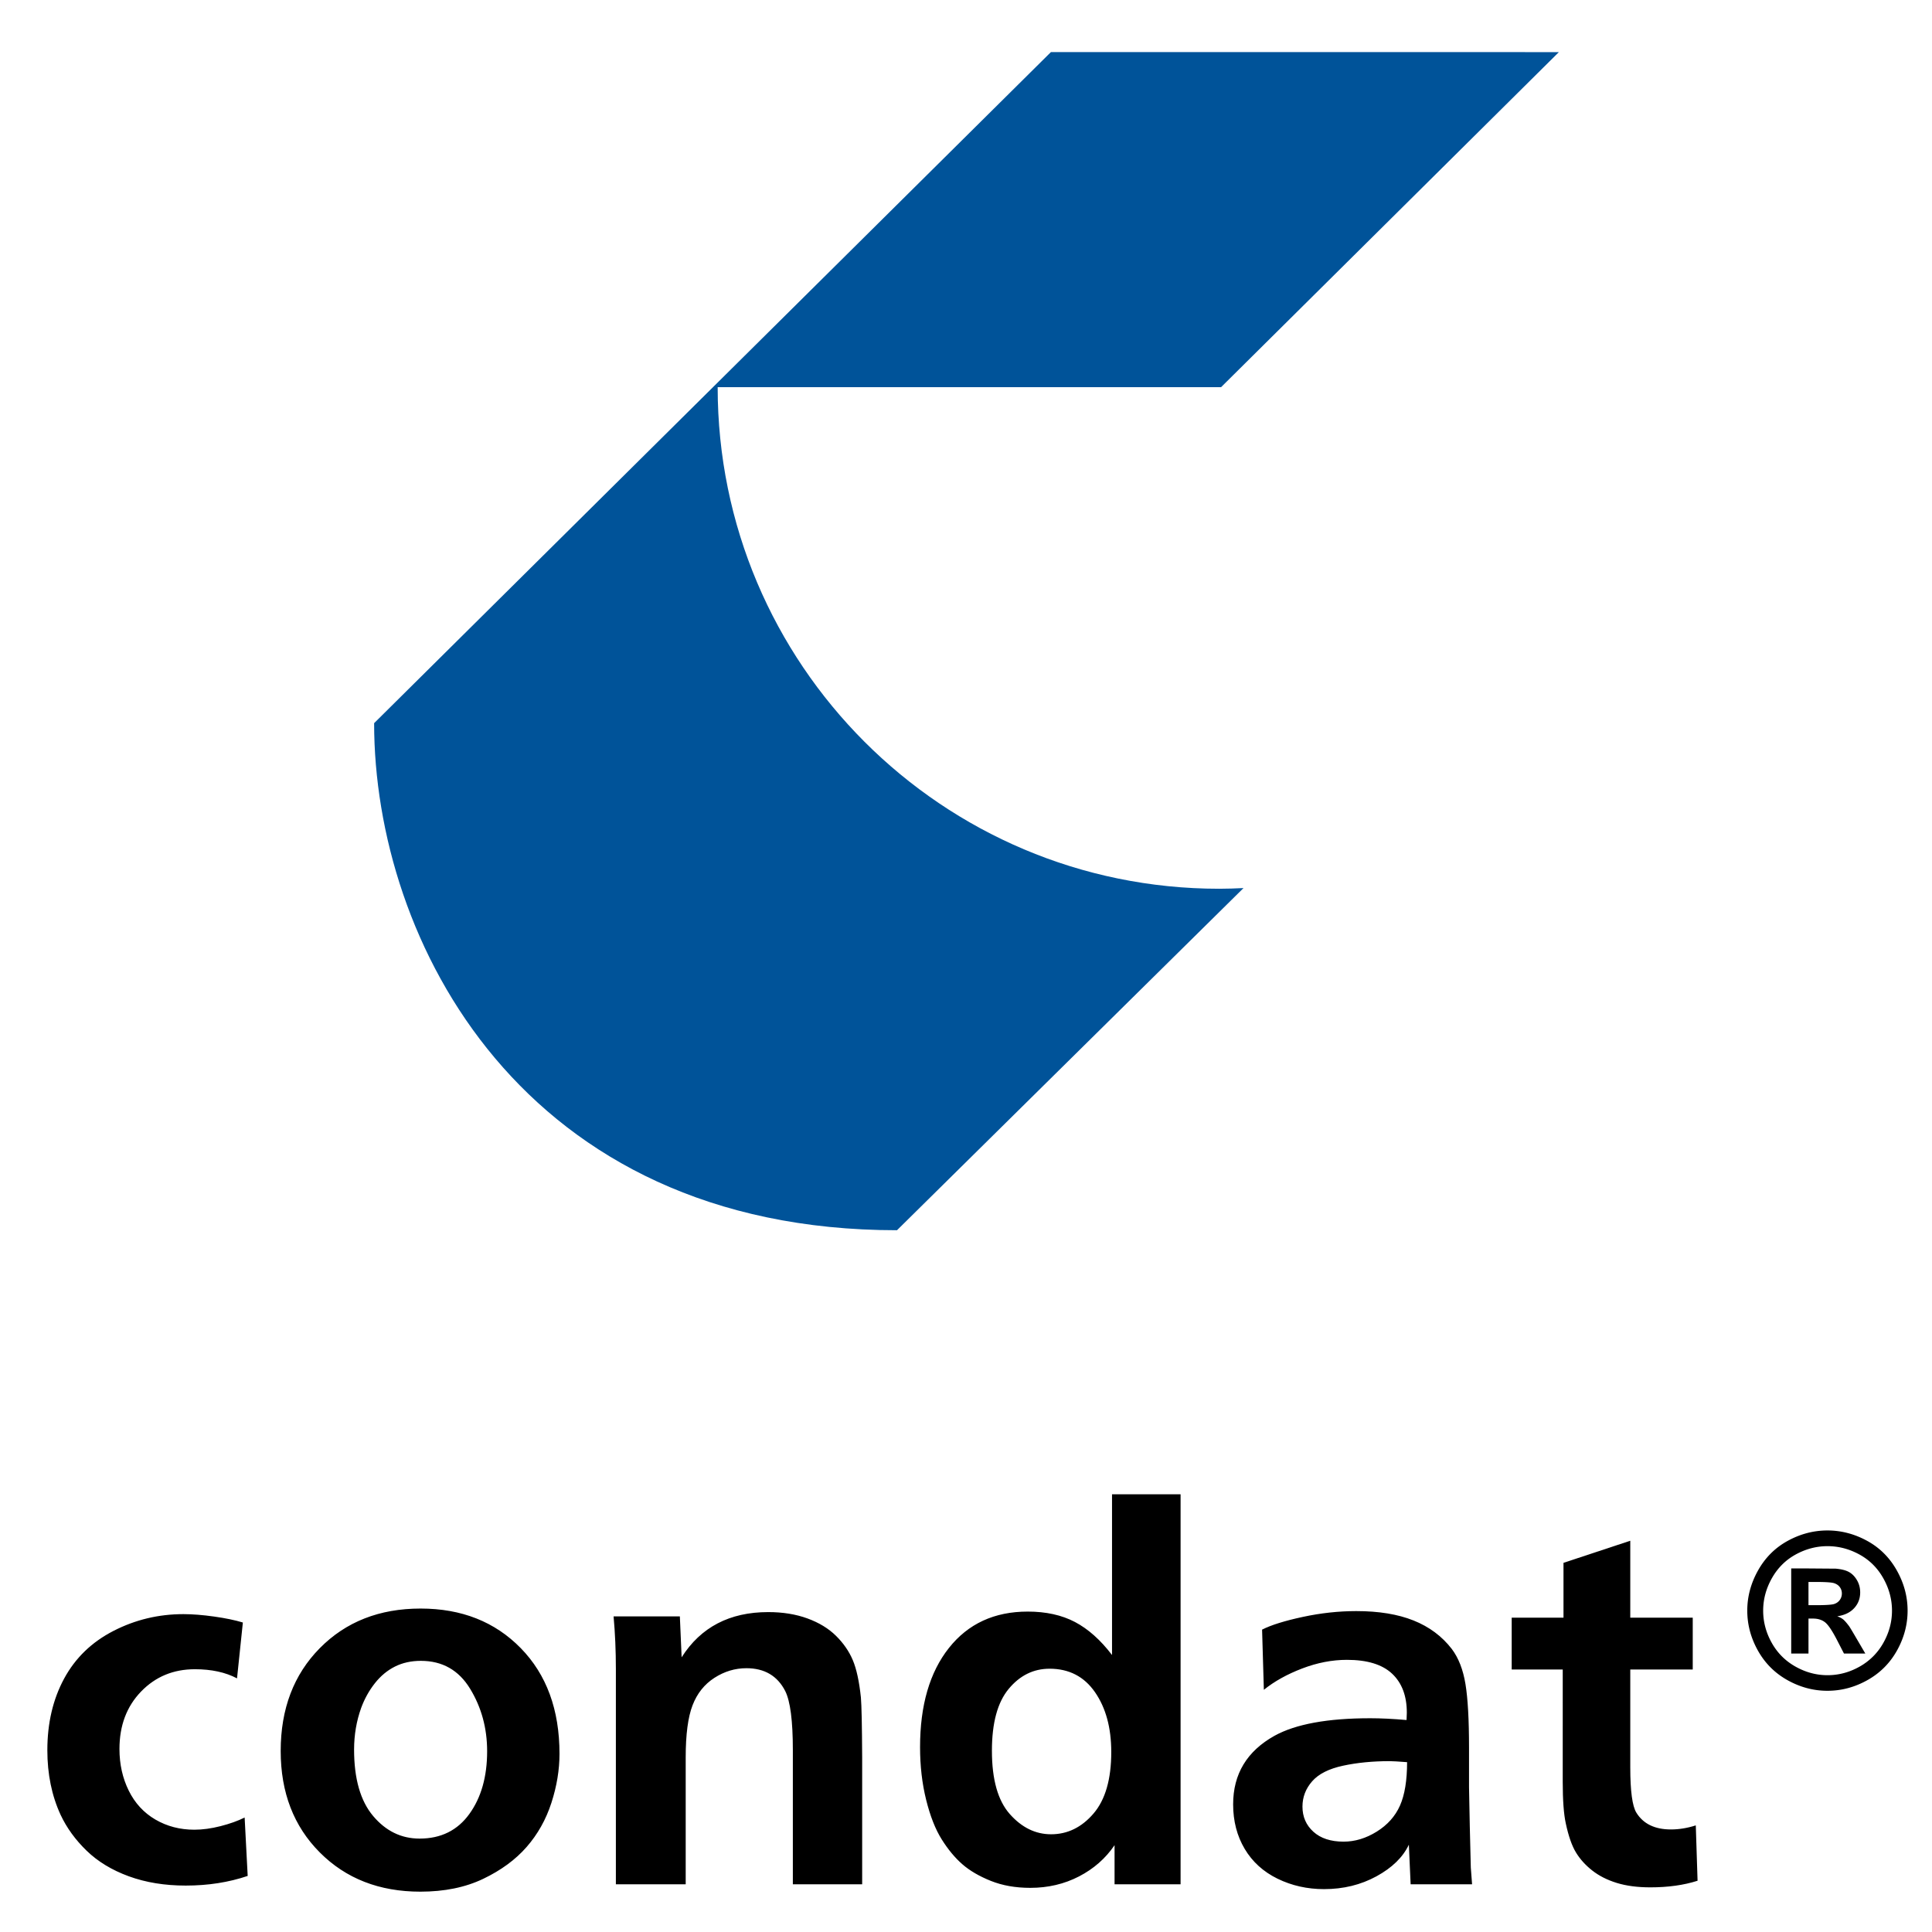 <svg xmlns="http://www.w3.org/2000/svg" width="400" height="400" xmlns:v="https://vecta.io/nano"><path d="M50.282 335.923l-1.209 11.566c-2.383-1.262-5.292-1.893-8.727-1.893-4.451 0-8.166 1.542-11.145 4.626s-4.469 7.045-4.469 11.881c0 3.154.64 6.028 1.919 8.622s3.119 4.591 5.52 5.993 5.091 2.103 8.07 2.103c1.682 0 3.487-.245 5.415-.736s3.592-1.086 4.994-1.787l.631 12.091c-3.925 1.332-8.201 1.998-12.827 1.998-4.346 0-8.271-.64-11.776-1.919s-6.422-3.049-8.753-5.31-4.127-4.74-5.389-7.439c-1.822-3.96-2.734-8.411-2.734-13.353 0-5.608 1.157-10.549 3.47-14.825s5.721-7.57 10.225-9.883 9.331-3.47 14.483-3.47c1.857 0 3.969.167 6.335.499s4.355.745 5.967 1.235zm65.556 27.179c0 3.33-.561 6.72-1.682 10.173s-2.83 6.493-5.126 9.121-5.292 4.828-8.99 6.598-8.035 2.655-13.011 2.655c-8.482 0-15.421-2.707-20.818-8.122s-8.096-12.416-8.096-21.002c0-8.727 2.699-15.824 8.096-21.291s12.354-8.201 20.871-8.201c8.481 0 15.395 2.734 20.739 8.201s8.017 12.757 8.017 21.87zm-42.53-.894c0 6.063 1.314 10.654 3.943 13.774s5.835 4.679 9.621 4.679c4.416 0 7.851-1.7 10.304-5.099s3.68-7.728 3.68-12.985c0-4.766-1.174-9.077-3.522-12.933s-5.748-5.783-10.199-5.783c-1.998 0-3.785.394-5.362 1.183s-2.962 1.936-4.153 3.443-2.138 3.207-2.839 5.099c-.981 2.734-1.472 5.608-1.472 8.622zm67.449-27.547l.368 8.464c3.96-6.238 9.936-9.358 17.927-9.358 3.014 0 5.721.438 8.122 1.314s4.372 2.077 5.914 3.601 2.699 3.198 3.47 5.021 1.332 4.399 1.682 7.728c.14 1.577.228 5.748.263 12.512v26.18h-14.352v-27.81c0-6.028-.526-10.094-1.577-12.197-1.612-3.154-4.293-4.731-8.043-4.731-2.348 0-4.556.666-6.624 1.998s-3.575 3.224-4.521 5.678-1.419 6.046-1.419 10.777v26.286H127.51v-44.528c0-3.82-.158-7.465-.473-10.935zm89.476 7.991v-33.278h14.194v80.749h-13.669v-8.096c-1.858 2.734-4.311 4.889-7.36 6.466s-6.414 2.366-10.094 2.366c-3.049 0-5.774-.482-8.175-1.446s-4.363-2.112-5.888-3.443-2.944-3.04-4.258-5.126-2.392-4.819-3.233-8.201-1.262-7.018-1.262-10.909c0-8.657 1.989-15.5 5.967-20.529s9.419-7.544 16.323-7.544c3.785 0 7.045.719 9.778 2.155s5.292 3.715 7.675 6.834zm-12.933 2.839c-3.33 0-6.151 1.393-8.464 4.179s-3.47 7.053-3.47 12.801c0 5.958 1.235 10.33 3.706 13.117s5.318 4.179 8.543 4.179c3.4 0 6.326-1.428 8.779-4.285s3.68-7.106 3.68-12.749c0-5.012-1.122-9.139-3.365-12.381s-5.38-4.863-9.41-4.863zm74.757 44.633l-.368-8.201c-1.227 2.594-3.461 4.775-6.703 6.545s-6.861 2.655-10.856 2.655c-3.47 0-6.677-.718-9.621-2.155s-5.213-3.496-6.808-6.177-2.392-5.757-2.392-9.226c0-6.273 2.856-11.005 8.569-14.194 4.381-2.418 10.987-3.627 19.819-3.627 2.208 0 4.714.123 7.518.368.035-.666.053-1.174.053-1.525 0-3.47-1.016-6.16-3.049-8.07s-5.152-2.865-9.358-2.865c-3.049 0-6.133.596-9.253 1.787s-5.765 2.664-7.938 4.416l-.368-12.459c1.858-.946 4.661-1.822 8.411-2.629s7.448-1.209 11.093-1.209c4.661 0 8.613.648 11.855 1.945s5.879 3.259 7.912 5.888c1.402 1.858 2.348 4.285 2.839 7.281s.736 7.386.736 13.169v8.201l.158 8.096.21 8.517.263 3.47zm-.736-25.287c-1.787-.14-2.997-.21-3.627-.21-3.505 0-6.72.315-9.647.946s-5.056 1.709-6.387 3.233-1.998 3.268-1.998 5.231c0 2.103.753 3.838 2.261 5.205s3.592 2.05 6.256 2.05c2.348 0 4.635-.692 6.861-2.077s3.829-3.181 4.81-5.389 1.472-5.205 1.472-8.99zm32.226-19.189H312.98v-10.725h10.725v-11.355l13.826-4.574v15.929h12.933v10.725h-12.933v20.292c0 4.872.421 7.991 1.262 9.358 1.437 2.313 3.82 3.47 7.15 3.47 1.682 0 3.4-.28 5.152-.841l.368 11.461c-2.839.911-6.098 1.367-9.778 1.367-2.664 0-4.986-.307-6.966-.92s-3.671-1.472-5.073-2.576-2.523-2.348-3.365-3.733-1.542-3.391-2.103-6.019c-.421-1.928-.631-4.784-.631-8.569z"/><path d="M217.577 10.789L77.458 149.723c0 44.965 30.64 104.983 108.255 104.983l71.743-70.842c-1.662.079-3.345.142-5.026.142-57.352 0-103.845-46.493-103.845-103.845h103.845.379l69.941-69.372H217.577z" fill="#005399"/><path d="M378.348 316.865c2.846 0 5.576.711 8.191 2.134s4.669 3.463 6.165 6.121 2.243 5.439 2.243 8.342c0 2.889-.733 5.645-2.199 8.266s-3.51 4.666-6.132 6.132-5.377 2.199-8.266 2.199-5.645-.733-8.266-2.199-4.666-3.51-6.132-6.132-2.199-5.377-2.199-8.266c0-2.903.748-5.684 2.243-8.342s3.55-4.698 6.165-6.121 5.345-2.134 8.191-2.134zm.022 3.25c-2.282 0-4.471.571-6.565 1.712s-3.745 2.781-4.951 4.919-1.809 4.377-1.809 6.717c0 2.326.589 4.543 1.766 6.652s2.82 3.756 4.929 4.94 4.319 1.777 6.63 1.777c2.326 0 4.539-.592 6.641-1.777a12.71 12.71 0 0 0 4.929-4.94c1.184-2.109 1.777-4.326 1.777-6.652 0-2.34-.603-4.579-1.809-6.717s-2.86-3.777-4.962-4.919-4.294-1.712-6.576-1.712zm-7.519 22.231V324.73h3.575l5.634.043c1.185.101 2.105.336 2.763.704s1.206.932 1.647 1.69.661 1.6.661 2.524c0 1.271-.415 2.358-1.246 3.261s-1.997 1.463-3.499 1.679c.534.202.946.423 1.235.661s.686.69 1.192 1.354c.13.173.563.888 1.3 2.145l2.08 3.554h-4.42l-1.473-2.86c-.997-1.921-1.82-3.131-2.47-3.629s-1.473-.748-2.47-.748h-.932v7.237zm3.575-10.011h1.452c2.066 0 3.348-.079 3.846-.238s.892-.437 1.181-.834.433-.849.433-1.354c0-.491-.141-.928-.423-1.311s-.683-.657-1.203-.823-1.798-.249-3.835-.249h-1.452z"/></svg>